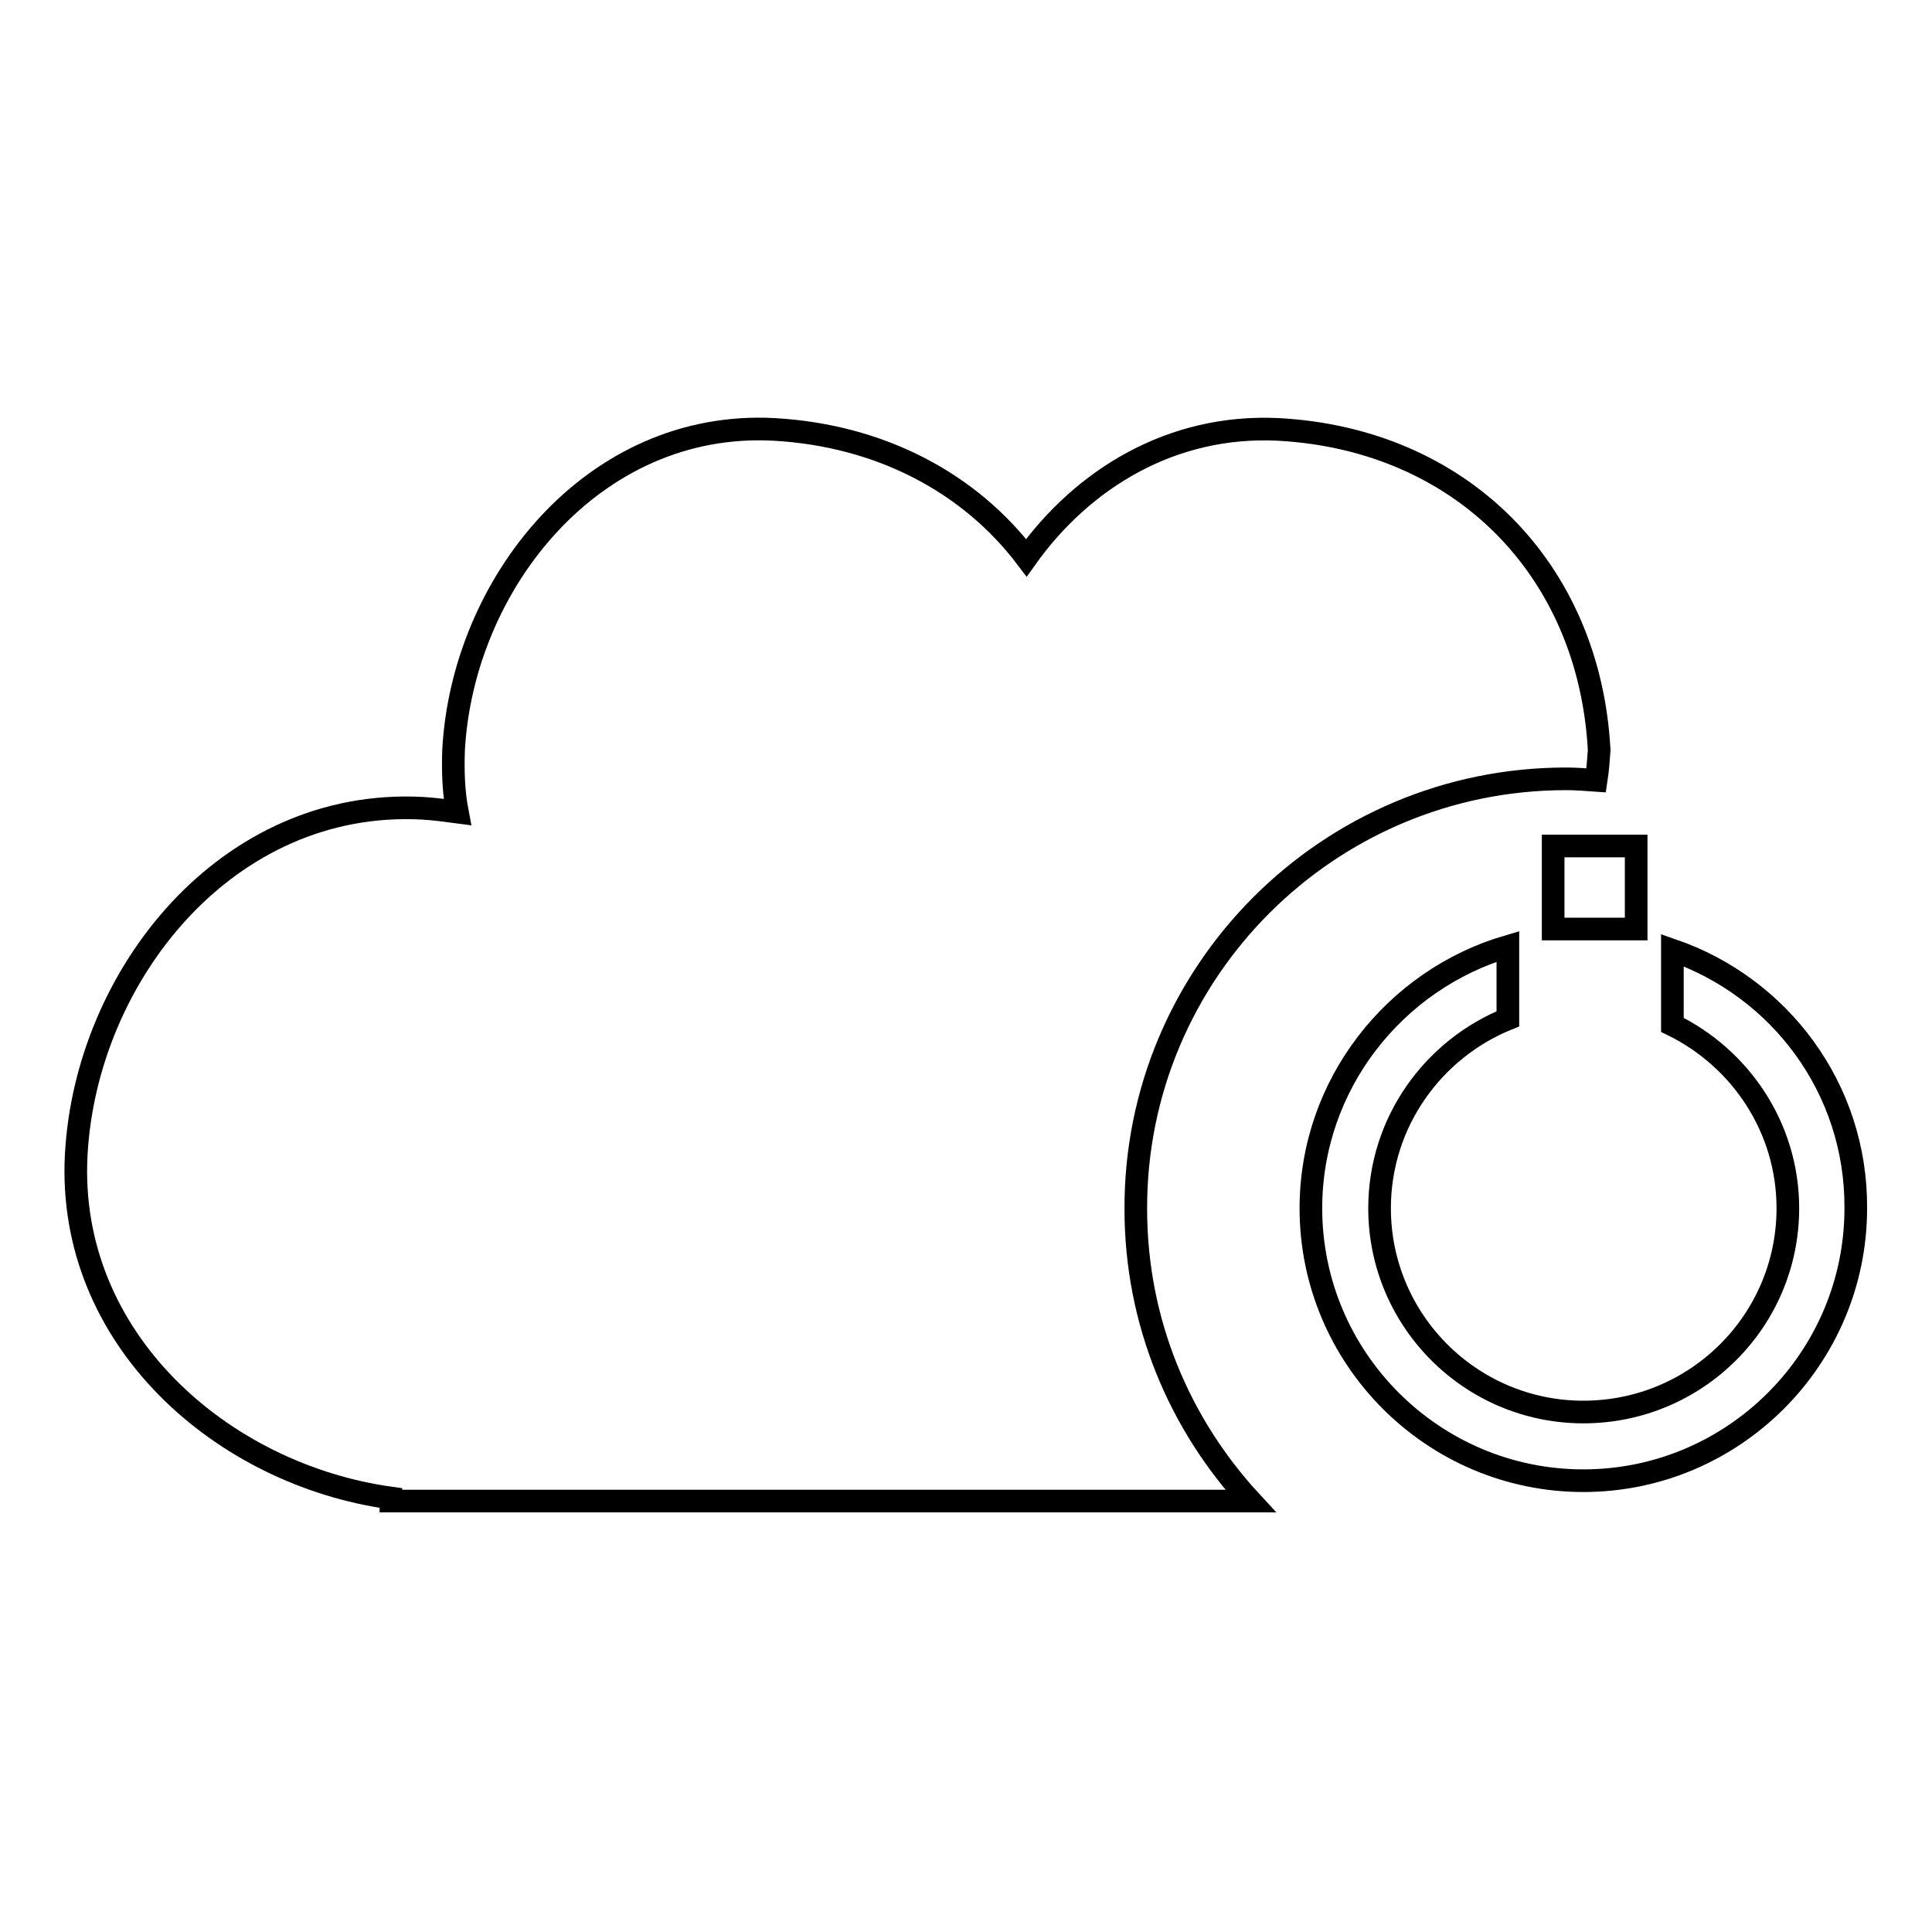 <?xml version="1.0" encoding="utf-8"?>
<!-- Svg Vector Icons : http://www.onlinewebfonts.com/icon -->
<!DOCTYPE svg PUBLIC "-//W3C//DTD SVG 1.1//EN" "http://www.w3.org/Graphics/SVG/1.1/DTD/svg11.dtd">
<svg version="1.1" xmlns="http://www.w3.org/2000/svg" xmlns:xlink="http://www.w3.org/1999/xlink" x="0px" y="0px" viewBox="0 0 256 256" enable-background="new 0 0 256 256" xml:space="preserve">
<g><g><g><g id="_x31_73_67_"><g><path stroke-width="3" fill-opacity="0" stroke="#000000"  d="M207.5,103.2c1.3,0,2.6,0.1,4,0.2c0.2-1.3,0.3-2.6,0.4-4c-1.3-24.1-18.4-41.2-42.5-42.5c-14.1-0.7-25.9,6.5-33.4,17c-7.5-9.9-19.3-16.2-33.4-17c-24-1.3-41.3,20.4-42.5,42.5c-0.1,2.8,0,5.6,0.5,8.2c-1.5-0.2-3-0.4-4.6-0.5c-25.9-1.4-44.6,22.1-45.9,45.9c-1.3,24.4,19.3,42.4,41.7,45.5v0.4h113.9c-9.4-10.2-15.2-23.7-15.2-38.7C150.4,128.8,176,103.2,207.5,103.2z"/><path stroke-width="3" fill-opacity="0" stroke="#000000"  d="M205.8 112.1h11v11h-11z"/><path stroke-width="3" fill-opacity="0" stroke="#000000"  d="M221.6,125.9v9.9c9,4.4,15.3,13.6,15.3,24.3c0,14.9-12.1,27-27.1,27c-14.9,0-27-12.1-27-27c0-11.4,7.1-21.1,17-25.1v-9.6c-15,4.4-26.1,18.3-26.1,34.7c0,19.9,16.2,36.1,36.1,36.1c19.9,0,36.1-16.2,36.1-36.1C246,144.2,235.8,130.8,221.6,125.9z"/></g></g></g><g></g><g></g><g></g><g></g><g></g><g></g><g></g><g></g><g></g><g></g><g></g><g></g><g></g><g></g><g></g></g></g>
</svg>